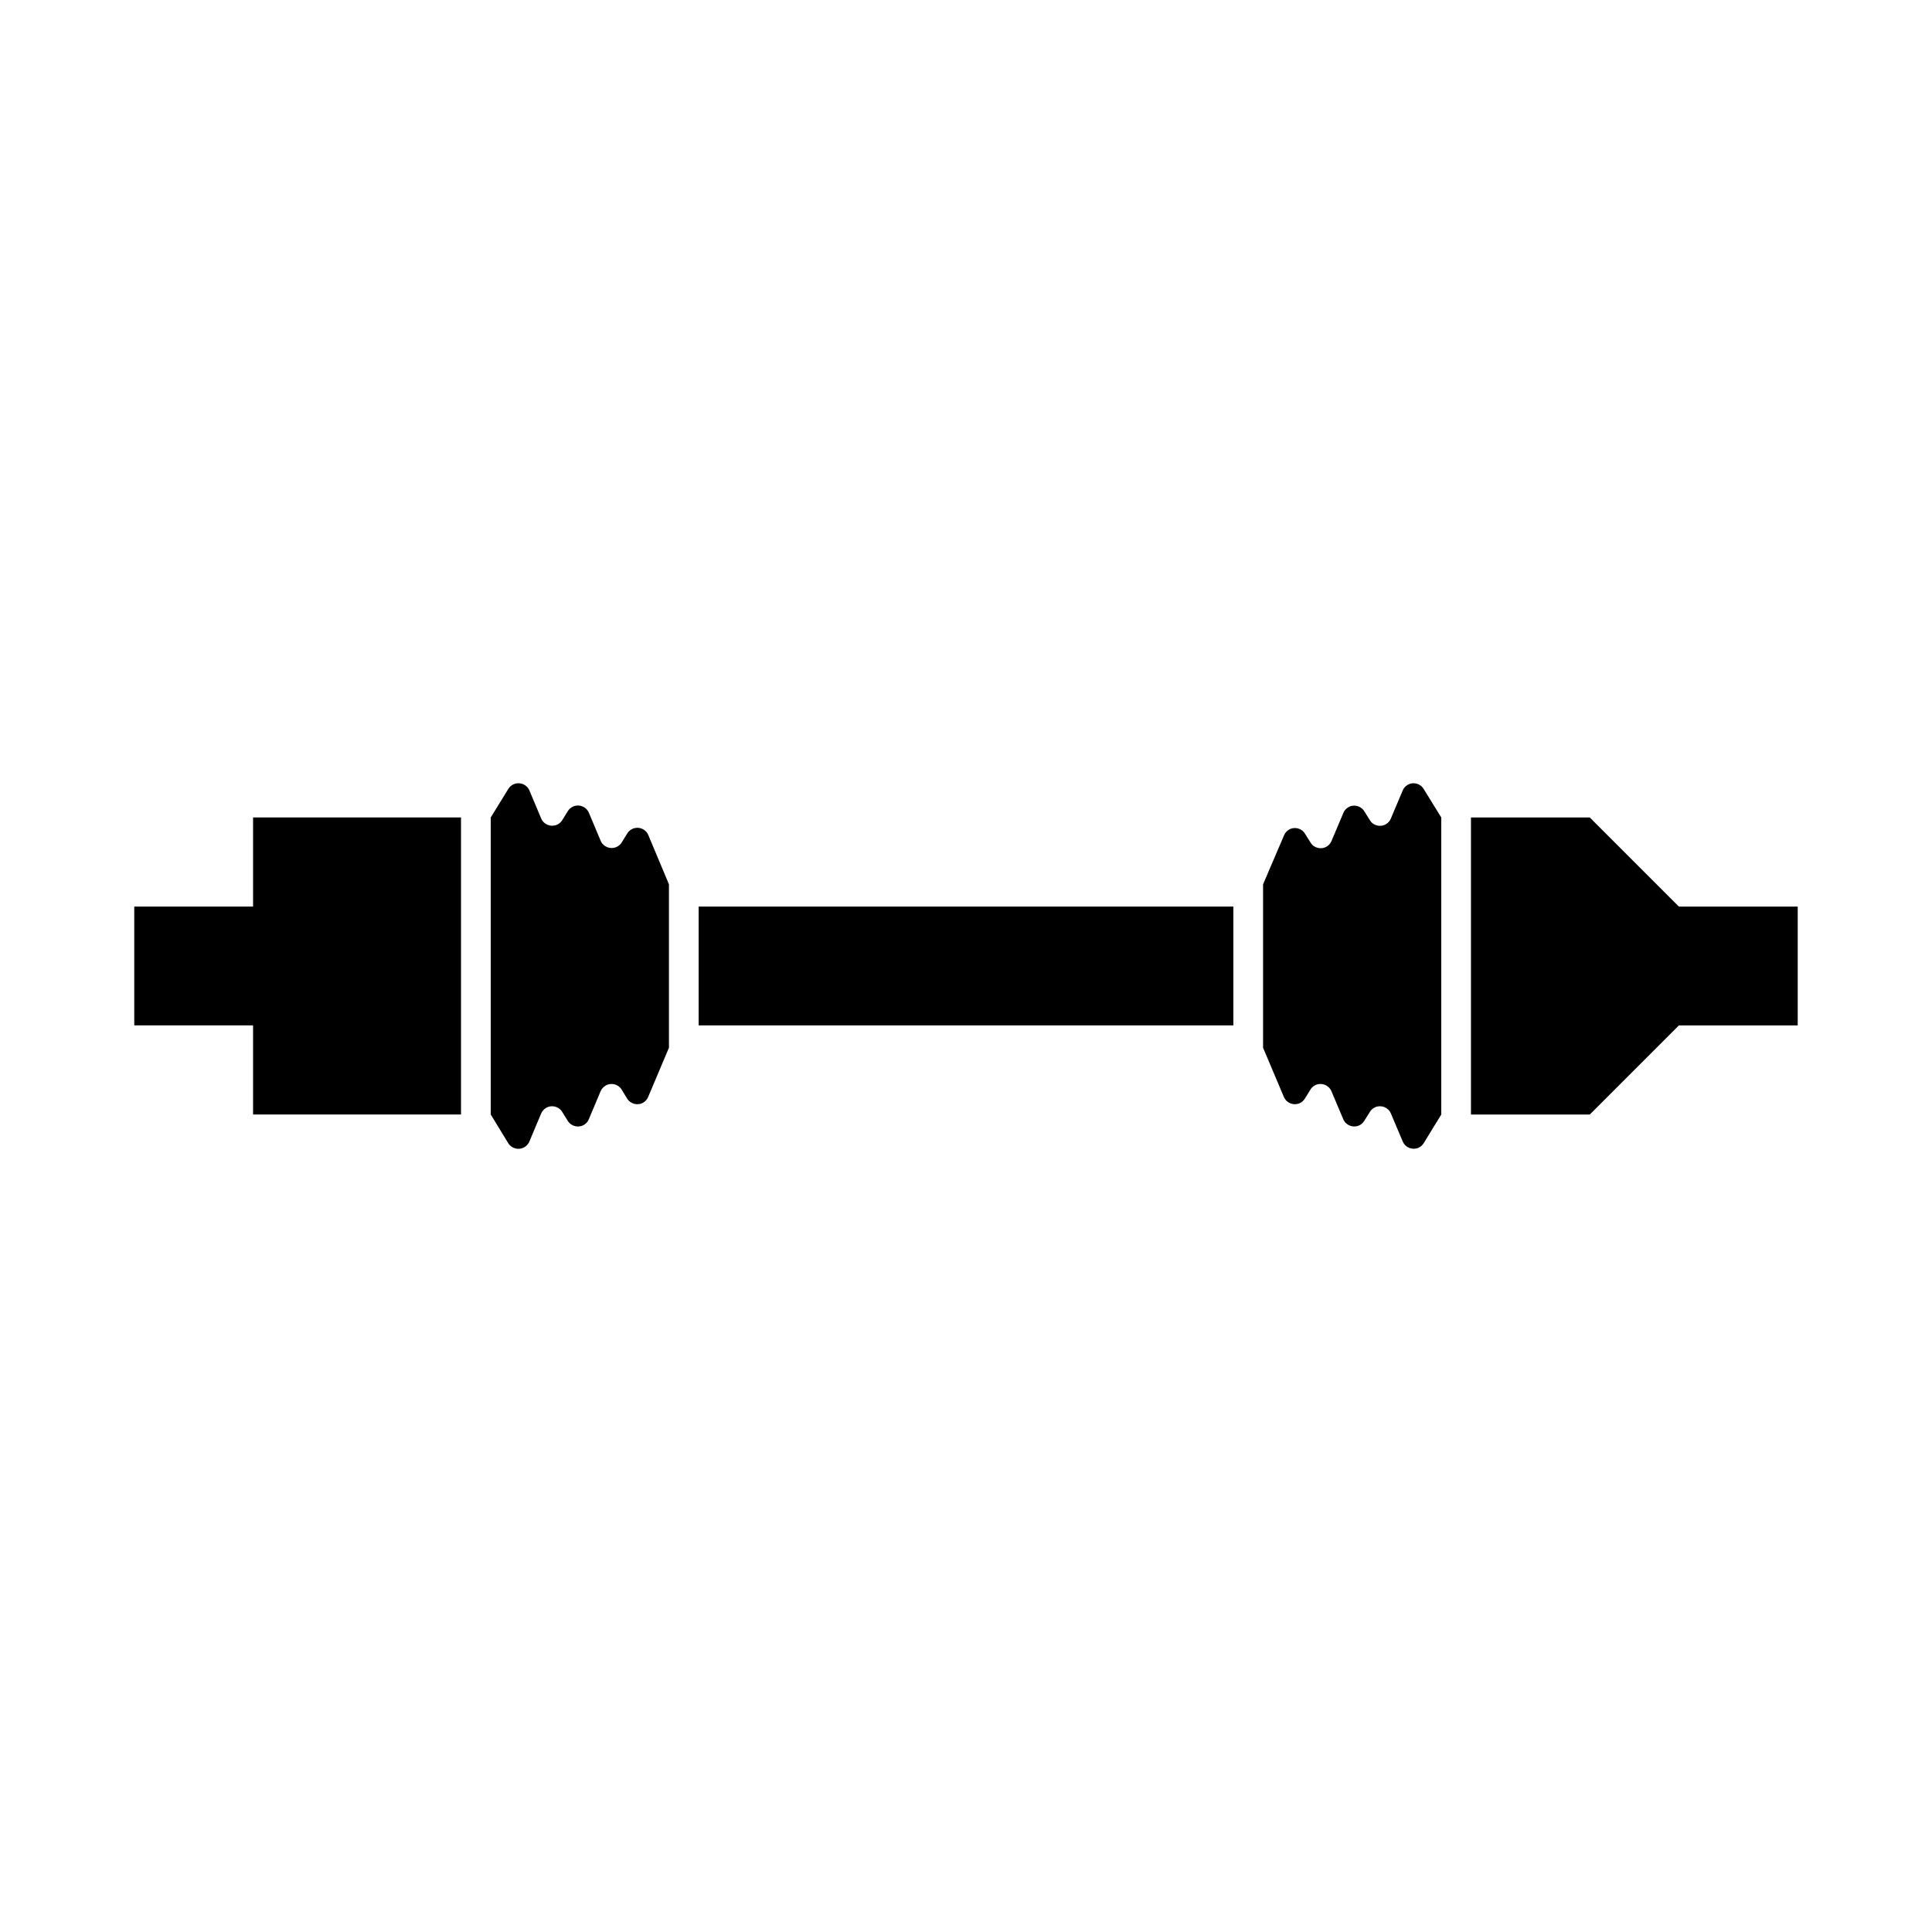 <?xml version="1.0" encoding="UTF-8"?>
<!-- Uploaded to: ICON Repo, www.iconrepo.com, Generator: ICON Repo Mixer Tools -->
<svg fill="#000000" width="800px" height="800px" version="1.1" viewBox="144 144 512 512" xmlns="http://www.w3.org/2000/svg">
 <g>
  <path d="m329.15 384.25h141.7v31.488h-141.7z"/>
  <path d="m179.58 384.25h31.488v-23.617h55.105v78.719h-55.105v-23.617h-31.488z"/>
  <path d="m491.27 432.76c0.332-0.566 0.852-0.992 1.449-1.258 1.605-0.66 3.449 0.078 4.125 1.684l3.133 7.414c0.676 1.605 2.519 2.348 4.125 1.684 0.598-0.25 1.102-0.691 1.449-1.258l1.48-2.363c0.332-0.566 0.852-0.992 1.449-1.258 1.605-0.66 3.449 0.078 4.125 1.684l3.133 7.414c0.676 1.605 2.519 2.348 4.125 1.684 0.598-0.25 1.102-0.691 1.449-1.258l4.641-7.57v-78.719l-4.676-7.574c-0.898-1.48-2.852-1.953-4.312-1.023-0.566 0.348-0.992 0.852-1.242 1.465l-3.133 7.414c-0.25 0.613-0.676 1.117-1.242 1.465-1.48 0.914-3.434 0.441-4.312-1.023l-1.48-2.363c-0.898-1.48-2.852-1.953-4.312-1.023-0.566 0.348-0.992 0.852-1.242 1.465l-3.133 7.414c-0.25 0.613-0.676 1.117-1.242 1.465-1.48 0.914-3.434 0.441-4.312-1.023l-1.48-2.363c-0.898-1.48-2.852-1.953-4.312-1.023-0.566 0.348-0.992 0.852-1.242 1.465l-5.555 12.977v43.297l5.512 13.051c0.676 1.605 2.519 2.348 4.125 1.684 0.598-0.25 1.102-0.691 1.449-1.258l1.465-2.363z"/>
  <path d="m308.75 432.76c-0.914-1.48-2.852-1.953-4.328-1.023-0.566 0.348-0.992 0.852-1.262 1.465l-3.117 7.414c-0.25 0.613-0.691 1.117-1.258 1.465-1.465 0.898-3.418 0.426-4.332-1.055l-1.465-2.363c-0.91-1.477-2.848-1.949-4.328-1.023-0.566 0.348-0.992 0.852-1.258 1.465l-3.117 7.418c-0.254 0.613-0.695 1.117-1.262 1.465-1.48 0.91-3.414 0.438-4.328-1.023l-4.644-7.606v-78.719l4.66-7.574c0.332-0.566 0.852-0.992 1.465-1.258 1.605-0.66 3.449 0.078 4.125 1.684l3.117 7.414c0.676 1.605 2.519 2.348 4.125 1.684 0.613-0.25 1.117-0.691 1.465-1.258l1.465-2.363c0.332-0.566 0.852-0.992 1.465-1.258 1.605-0.66 3.449 0.078 4.125 1.684l3.117 7.414c0.676 1.605 2.519 2.348 4.125 1.684 0.613-0.25 1.117-0.691 1.465-1.258l1.465-2.363c0.332-0.566 0.852-0.992 1.465-1.258 1.605-0.66 3.434 0.078 4.109 1.684l5.473 13.055v43.297l-5.512 13.051c-0.25 0.613-0.676 1.117-1.242 1.465-1.48 0.914-3.418 0.441-4.328-1.023z"/>
  <path d="m565.31 439.36h-31.488v-78.719h31.488l23.617 23.617h31.488v31.488h-31.488z"/>
 </g>
</svg>